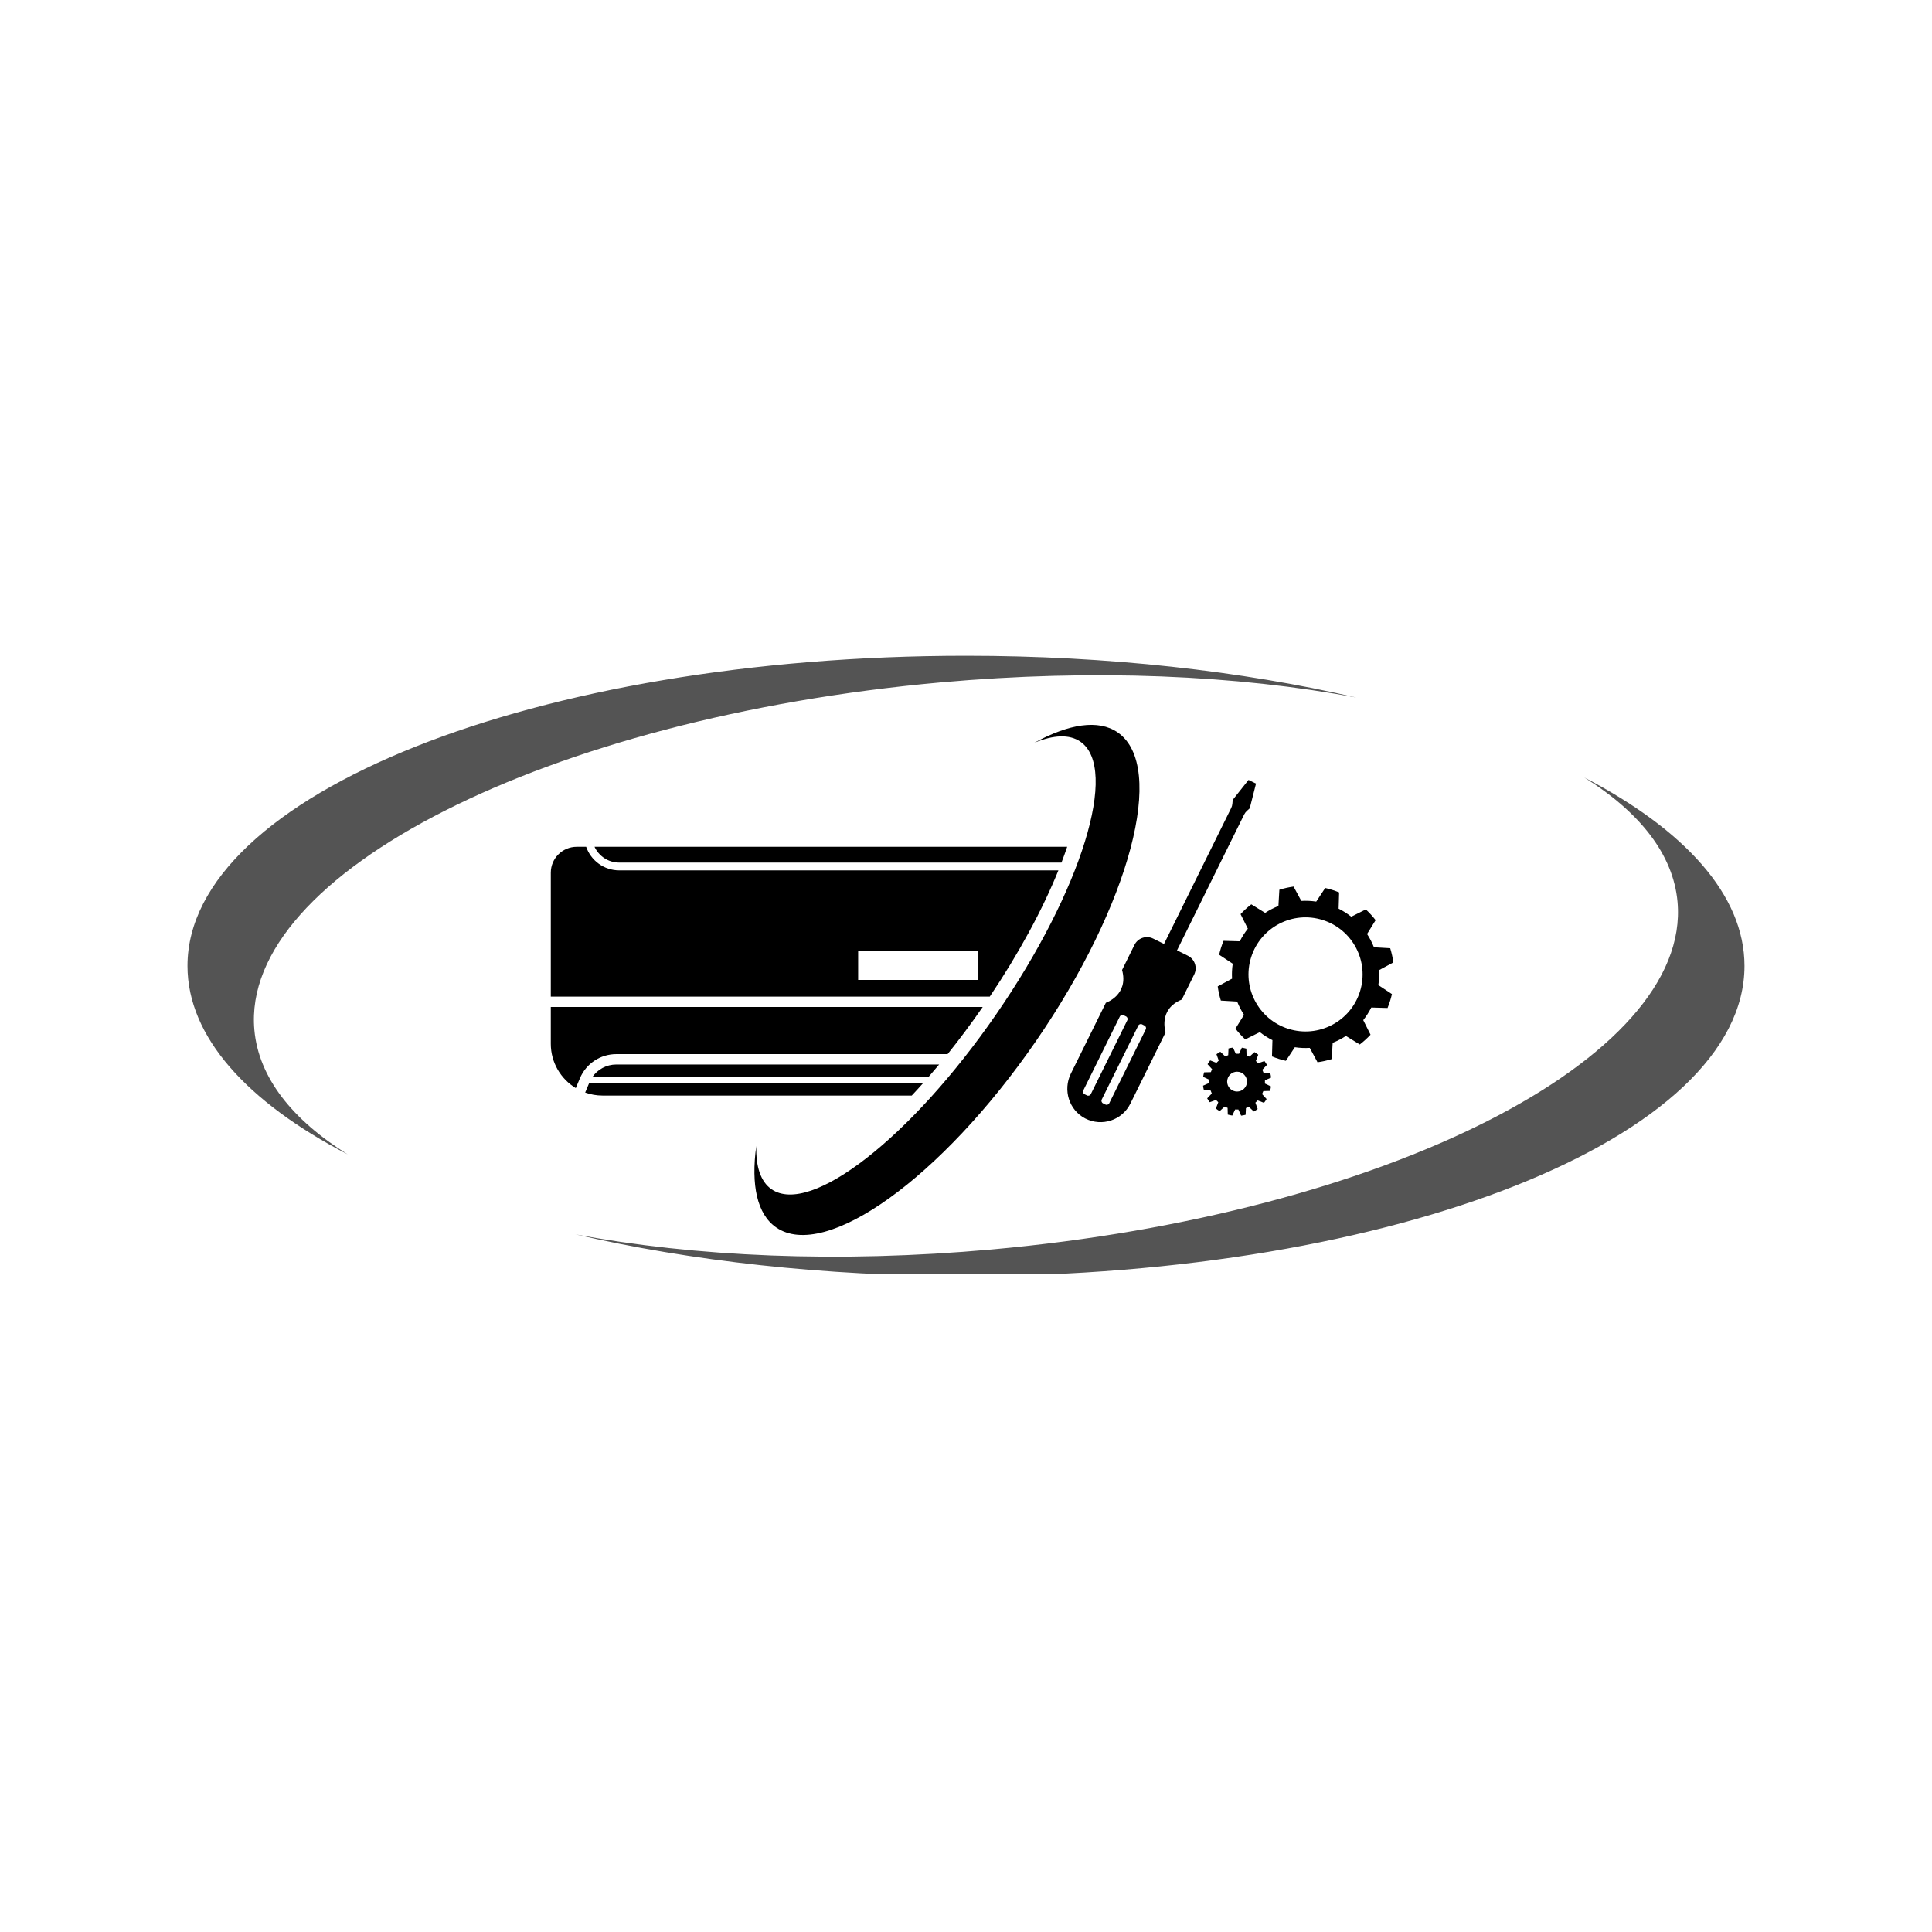 <svg xmlns="http://www.w3.org/2000/svg" xmlns:xlink="http://www.w3.org/1999/xlink" width="500" zoomAndPan="magnify" viewBox="0 0 375 375" height="500" preserveAspectRatio="xMidYMid meet" version="1.0"><defs><clipPath id="a6edd0d74f"><path d="M 36.391 127.246 L 264 127.246 L 264 225 L 36.391 225 Z M 36.391 127.246 " clip-rule="nonzero"/></clipPath><clipPath id="bbd2b2c6b0"><path d="M 111 150 L 338.66 150 L 338.66 247.211 L 111 247.211 Z M 111 150 " clip-rule="nonzero"/></clipPath><clipPath id="a8681788cf"><path d="M 236 172 L 270.383 172 L 270.383 207 L 236 207 Z M 236 172 " clip-rule="nonzero"/></clipPath><clipPath id="5eb9ef5d46"><path d="M 106.898 164 L 208 164 L 208 213 L 106.898 213 Z M 106.898 164 " clip-rule="nonzero"/></clipPath></defs><g clip-path="url(#a6edd0d74f)"><path fill="#545454" d="M 49.371 199.91 C 46.645 169.52 106.262 139.336 182.547 132.457 C 212.289 129.789 240.172 131.047 263.285 135.395 C 241.008 130.242 215.117 127.285 187.5 127.285 C 104.066 127.285 36.391 154.242 36.391 187.484 C 36.391 201.254 47.988 213.934 67.484 224.066 C 56.715 217.336 50.207 209.152 49.371 199.91 Z M 49.371 199.91 " fill-opacity="1" fill-rule="nonzero"/></g><g clip-path="url(#bbd2b2c6b0)"><path fill="#545454" d="M 307.504 150.906 C 318.277 157.645 324.785 165.832 325.609 175.062 C 328.344 205.461 268.727 235.664 192.441 242.523 C 162.699 245.195 134.816 243.926 111.703 239.586 C 133.953 244.738 159.91 247.695 187.5 247.695 C 270.934 247.695 338.605 220.738 338.605 187.484 C 338.605 173.73 327 161.047 307.504 150.906 Z M 307.504 150.906 " fill-opacity="1" fill-rule="nonzero"/></g><path fill="#000000" d="M 238.23 209.543 C 238.449 208.504 239.473 207.836 240.512 208.055 C 241.551 208.273 242.219 209.297 242 210.336 C 241.781 211.379 240.758 212.043 239.719 211.824 C 238.676 211.605 238.012 210.586 238.23 209.543 Z M 238.312 216.34 C 238.453 216.379 238.598 216.414 238.746 216.445 C 238.895 216.477 239.039 216.504 239.188 216.523 L 239.742 215.344 C 239.953 215.359 240.164 215.359 240.371 215.352 L 240.902 216.543 C 241.195 216.508 241.488 216.453 241.773 216.379 L 241.836 215.074 C 242.035 215.008 242.23 214.93 242.418 214.844 L 243.363 215.742 C 243.625 215.594 243.875 215.43 244.113 215.254 L 243.672 214.023 C 243.832 213.887 243.98 213.742 244.121 213.586 L 245.34 214.055 C 245.523 213.824 245.691 213.578 245.844 213.32 L 244.965 212.355 C 245.059 212.168 245.137 211.977 245.211 211.777 L 246.516 211.742 C 246.555 211.602 246.59 211.457 246.621 211.309 C 246.652 211.164 246.68 211.016 246.699 210.871 L 245.52 210.312 C 245.531 210.102 245.535 209.891 245.527 209.684 L 246.719 209.156 C 246.684 208.855 246.629 208.566 246.555 208.281 L 245.25 208.219 C 245.184 208.02 245.105 207.824 245.016 207.637 L 245.918 206.691 C 245.77 206.43 245.605 206.18 245.426 205.941 L 244.199 206.383 C 244.062 206.227 243.914 206.074 243.762 205.934 L 244.23 204.715 C 244 204.531 243.754 204.363 243.496 204.211 L 242.531 205.09 C 242.344 204.996 242.152 204.914 241.953 204.844 L 241.918 203.539 C 241.777 203.5 241.633 203.465 241.484 203.434 C 241.336 203.402 241.191 203.375 241.043 203.355 L 240.488 204.535 C 240.277 204.52 240.066 204.52 239.859 204.527 L 239.328 203.336 C 239.031 203.371 238.742 203.426 238.453 203.5 L 238.395 204.805 C 238.195 204.871 238 204.949 237.812 205.039 L 236.863 204.141 C 236.605 204.285 236.355 204.449 236.117 204.625 L 236.559 205.855 C 236.398 205.992 236.25 206.141 236.109 206.293 L 234.891 205.824 C 234.707 206.055 234.539 206.301 234.387 206.559 L 235.266 207.523 C 235.172 207.711 235.09 207.902 235.02 208.102 L 233.715 208.137 C 233.676 208.277 233.641 208.422 233.609 208.57 C 233.578 208.719 233.551 208.863 233.531 209.012 L 234.711 209.566 C 234.695 209.777 234.695 209.988 234.703 210.195 L 233.512 210.727 C 233.547 211.023 233.602 211.312 233.676 211.598 L 234.98 211.66 C 235.047 211.859 235.125 212.055 235.211 212.242 L 234.312 213.188 C 234.461 213.449 234.625 213.699 234.801 213.938 L 236.031 213.496 C 236.168 213.656 236.312 213.805 236.469 213.945 L 236 215.164 C 236.23 215.348 236.477 215.516 236.734 215.668 L 237.699 214.789 C 237.887 214.883 238.078 214.965 238.277 215.035 L 238.312 216.34 " fill-opacity="1" fill-rule="nonzero"/><g clip-path="url(#a8681788cf)"><path fill="#000000" d="M 242.848 185.793 C 244.691 179.965 250.91 176.73 256.742 178.574 C 262.574 180.418 265.809 186.637 263.965 192.469 C 262.121 198.301 255.898 201.531 250.066 199.691 C 244.238 197.848 241.004 191.625 242.848 185.793 Z M 246.891 205.051 C 247.324 205.227 247.766 205.387 248.223 205.531 C 248.676 205.676 249.129 205.797 249.586 205.902 L 251.328 203.266 C 252.301 203.41 253.273 203.453 254.227 203.395 L 255.727 206.18 C 256.668 206.051 257.59 205.844 258.484 205.566 L 258.672 202.41 C 259.57 202.051 260.434 201.605 261.242 201.074 L 263.934 202.734 C 264.676 202.16 265.375 201.523 266.02 200.832 L 264.605 198.004 C 265.199 197.254 265.723 196.434 266.164 195.555 L 269.324 195.648 C 269.5 195.215 269.66 194.77 269.805 194.316 C 269.949 193.863 270.07 193.406 270.176 192.949 L 267.539 191.207 C 267.684 190.234 267.727 189.266 267.668 188.309 L 270.449 186.809 C 270.32 185.871 270.117 184.949 269.84 184.051 L 266.684 183.867 C 266.324 182.965 265.879 182.105 265.348 181.293 L 267.008 178.602 C 266.434 177.859 265.797 177.164 265.105 176.52 L 262.277 177.934 C 261.527 177.34 260.707 176.812 259.828 176.371 L 259.922 173.215 C 259.488 173.035 259.043 172.875 258.59 172.73 C 258.137 172.59 257.68 172.465 257.223 172.359 L 255.48 175 C 254.508 174.852 253.539 174.812 252.582 174.867 L 251.082 172.086 C 250.145 172.215 249.223 172.418 248.324 172.699 L 248.141 175.855 C 247.238 176.211 246.375 176.66 245.566 177.191 L 242.875 175.531 C 242.133 176.105 241.434 176.738 240.793 177.434 L 242.207 180.258 C 241.609 181.012 241.086 181.828 240.645 182.707 L 237.488 182.617 C 237.309 183.051 237.148 183.492 237.004 183.949 C 236.863 184.402 236.738 184.855 236.633 185.312 L 239.273 187.055 C 239.129 188.027 239.086 189 239.141 189.957 L 236.359 191.457 C 236.488 192.395 236.691 193.316 236.969 194.211 L 240.129 194.398 C 240.484 195.297 240.934 196.16 241.465 196.973 L 239.801 199.66 C 240.375 200.402 241.012 201.102 241.707 201.746 L 244.531 200.332 C 245.285 200.926 246.102 201.449 246.98 201.891 L 246.891 205.051 " fill-opacity="1" fill-rule="nonzero"/></g><path fill="#000000" d="M 215.305 214.133 C 215.168 214.41 214.836 214.523 214.559 214.387 L 214.098 214.156 C 213.824 214.023 213.711 213.688 213.848 213.414 L 220.934 199.078 C 221.066 198.805 221.402 198.691 221.676 198.828 L 222.137 199.055 C 222.414 199.191 222.523 199.523 222.391 199.797 Z M 211.727 212.363 C 211.59 212.641 211.258 212.754 210.98 212.617 L 210.52 212.391 C 210.246 212.254 210.133 211.922 210.27 211.645 L 217.352 197.312 C 217.488 197.035 217.82 196.922 218.098 197.059 L 218.559 197.285 C 218.832 197.422 218.945 197.758 218.809 198.031 Z M 231.793 189.145 C 232.457 187.801 231.906 186.172 230.562 185.508 L 228.457 184.469 L 241.496 158.09 C 241.625 157.832 241.797 157.602 242.008 157.41 L 242.574 156.895 L 243.789 152.098 L 243.062 151.738 L 242.34 151.383 L 239.27 155.258 L 239.203 156.023 C 239.176 156.309 239.098 156.586 238.973 156.84 L 225.934 183.223 L 223.828 182.18 C 222.484 181.516 220.859 182.066 220.195 183.41 L 217.793 188.273 C 219.121 193.121 214.648 194.633 214.648 194.633 L 207.852 208.387 C 206.277 211.574 207.5 215.484 210.664 217.102 C 213.883 218.742 217.809 217.434 219.406 214.207 L 226.246 200.367 C 226.246 200.367 224.73 195.895 229.391 194.004 L 231.793 189.145 " fill-opacity="1" fill-rule="nonzero"/><g clip-path="url(#5eb9ef5d46)"><path fill="#000000" d="M 113.582 212.062 C 114.641 212.441 115.781 212.648 116.973 212.648 L 176.969 212.648 C 177.684 211.887 178.406 211.098 179.129 210.285 L 114.328 210.285 Z M 114.961 209.074 L 180.191 209.074 C 180.887 208.277 181.586 207.457 182.285 206.617 L 119.621 206.617 C 117.727 206.617 115.996 207.555 114.961 209.074 Z M 120.191 167.43 L 206.031 167.43 C 206.43 166.391 206.801 165.367 207.141 164.363 L 115.398 164.363 C 116.234 166.172 118.066 167.43 120.191 167.43 Z M 106.91 202.59 C 106.91 206.238 108.855 209.434 111.762 211.195 L 112.562 209.289 C 113.762 206.441 116.531 204.602 119.621 204.602 L 183.93 204.602 C 186.188 201.785 188.469 198.73 190.746 195.449 L 106.91 195.449 Z M 189.902 190.203 L 166.566 190.203 L 166.566 184.594 L 189.902 184.594 Z M 120.191 168.941 C 117.223 168.941 114.691 167.023 113.773 164.363 L 111.941 164.363 C 109.164 164.363 106.91 166.613 106.91 169.395 L 106.91 193.438 L 192.117 193.438 C 197.746 185.059 202.332 176.609 205.434 168.941 L 120.191 168.941 " fill-opacity="1" fill-rule="nonzero"/></g><path fill="#000000" d="M 200.781 144.164 C 204.484 142.641 207.566 142.484 209.695 143.953 C 217.242 149.156 209.945 172.828 193.395 196.82 C 176.844 220.812 157.309 236.043 149.762 230.836 C 147.633 229.371 146.688 226.43 146.793 222.43 C 145.75 229.988 146.926 235.672 150.66 238.246 C 160.191 244.82 182.754 228.641 201.059 202.105 C 219.359 175.574 226.473 148.734 216.941 142.16 C 213.207 139.586 207.477 140.5 200.781 144.164 " fill-opacity="1" fill-rule="nonzero"/></svg>